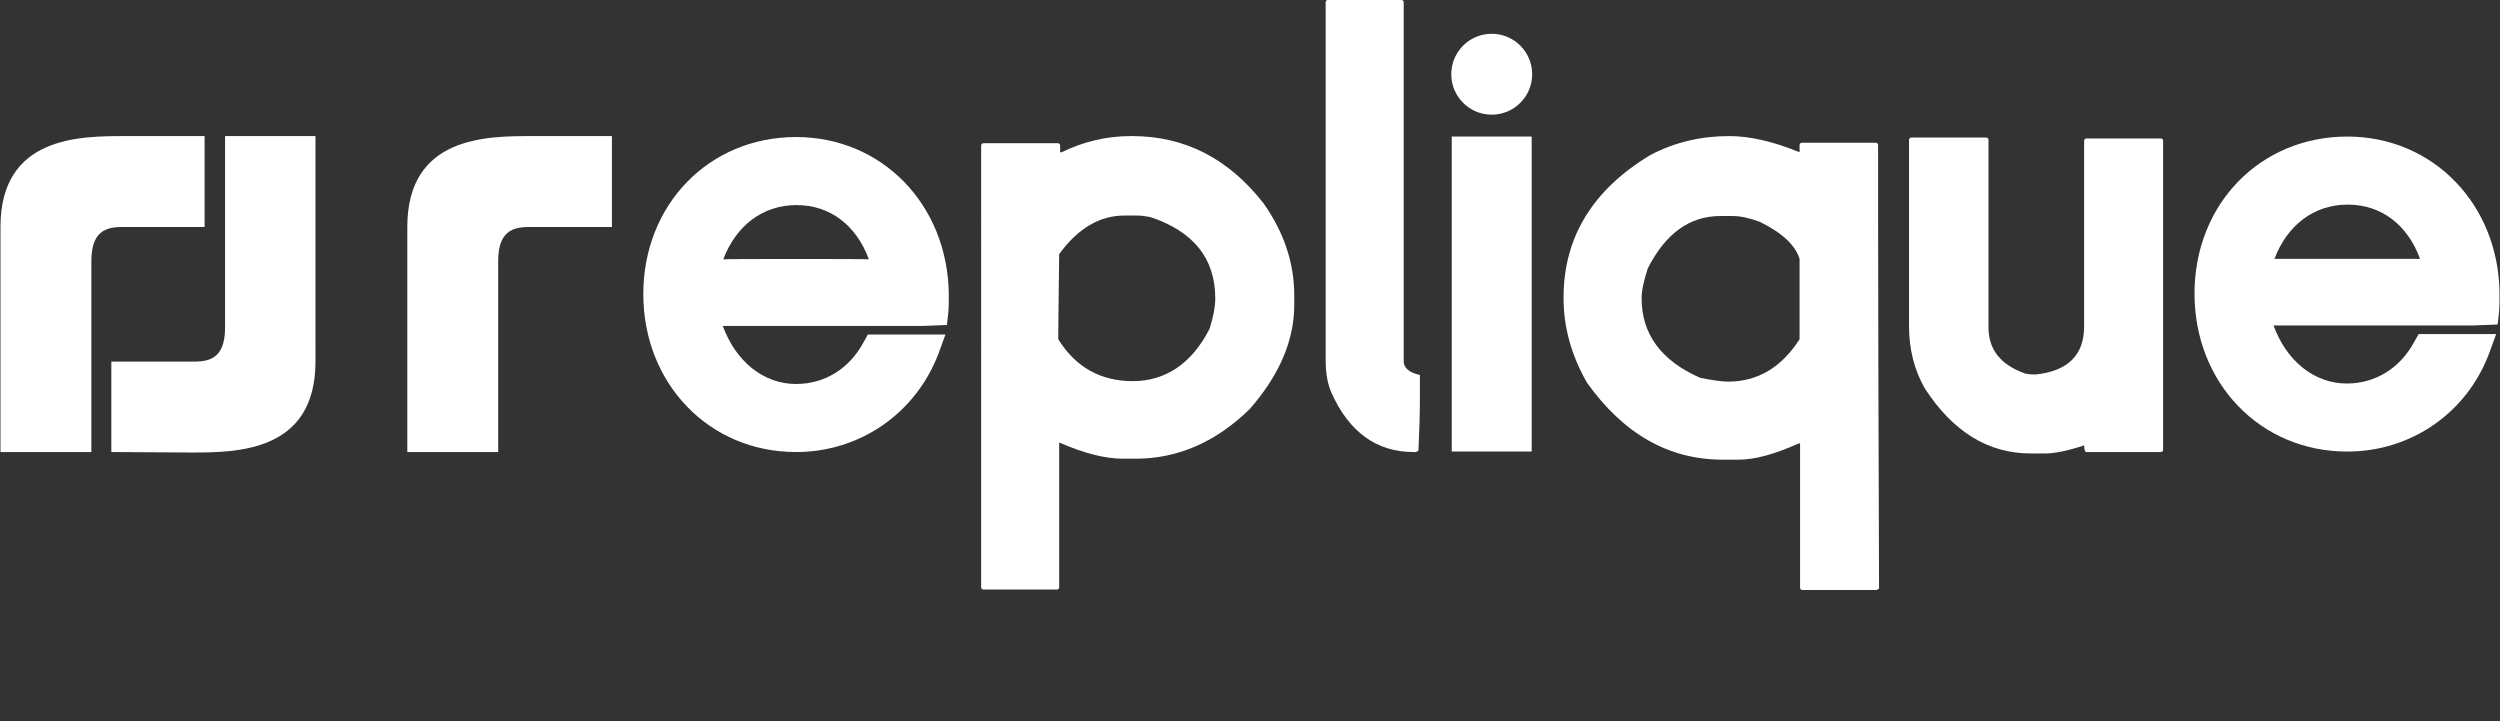 <?xml version="1.0" encoding="utf-8"?>
<!-- Generator: Adobe Illustrator 26.1.0, SVG Export Plug-In . SVG Version: 6.00 Build 0)  -->
<svg version="1.1" id="a" xmlns="http://www.w3.org/2000/svg" xmlns:xlink="http://www.w3.org/1999/xlink" x="0px" y="0px"
	 viewBox="0 0 525.4 151.6" style="enable-background:new 0 0 525.4 151.6;" xml:space="preserve">
<rect x="0" y="0" width="525.4" height="151.6" fill="#333333" stroke="none"/>
<style type="text/css">
	.st0{fill:#FFFFFF;}
</style>
<path class="st0" d="M237.6,28.6h0.3c11.1,0,20.3,4.7,27.7,14.2c4.2,6,6.4,12.4,6.4,19.3v2c0,7.4-3.1,14.7-9.3,21.8
	c-7.1,7-15.2,10.5-24,10.5h-2.7c-3.7,0-8.1-1.1-13.4-3.4v30.4c0,0.3-0.2,0.5-0.5,0.5h-15.4c-0.3,0-0.5-0.2-0.5-0.5V30.6
	c0-0.3,0.2-0.5,0.5-0.5h15.6c0.3,0,0.5,0.2,0.5,0.5V32h0.3C227.6,29.8,232.5,28.6,237.6,28.6L237.6,28.6z M222.6,53.4
	c-0.1,8.9-0.2,14.8-0.2,17.9c3.7,5.9,8.9,8.8,15.7,8.8s12.4-3.7,16.1-11c0.8-2.5,1.2-4.7,1.2-6.4c0-8.4-4.6-14.1-13.7-17.1
	c-1.1-0.2-2-0.3-2.7-0.3h-2.7C231.2,45.3,226.6,47.9,222.6,53.4L222.6,53.4z"/>
<path class="st0" d="M279,0h15.5c0.3,0,0.5,0.2,0.5,0.5v75.4c0,1.4,1.1,2.4,3.4,2.9v5.6c0,2.5-0.1,5.9-0.3,10.3l-0.5,0.3h-0.5
	c-7.8,0-13.6-4.2-17.3-12.5c-0.8-1.8-1.2-4.1-1.2-6.9V0.5C278.6,0.2,278.8,0,279,0z"/>
<path class="st0" d="M363.4,28.6c4.3,0,9.2,1.1,14.8,3.4v-1.5c0-0.3,0.2-0.5,0.5-0.5h15.5c0.3,0,0.5,0.2,0.5,0.5v15.5
	c0,18.3,0.1,44.2,0.2,77.7l-0.5,0.3h-15.6c-0.3,0-0.5-0.2-0.5-0.5V93.2h-0.3c-5.1,2.3-9.3,3.4-12.5,3.4H362
	c-11.3,0-20.8-5.4-28.5-16.2c-3.3-5.8-4.9-11.7-4.9-17.7v-0.2c0-12.6,6.1-22.6,18.2-29.9C351.9,29.9,357.5,28.6,363.4,28.6
	L363.4,28.6z M345,62.7c0,7.5,4.1,13.1,12.3,16.7c2.5,0.5,4.5,0.8,5.9,0.8c6.2,0,11.2-3,15-8.9V54.4c-0.9-2.9-3.7-5.5-8.4-7.8
	c-2.2-0.8-4.1-1.2-5.6-1.2h-2.7c-6.4,0-11.5,3.7-15.2,11C345.4,59.1,345,61.2,345,62.7L345,62.7z"/>
<path class="st0" d="M401.8,28.9h15.6c0.3,0,0.5,0.2,0.5,0.5v39.4c0,4.7,2.6,7.9,7.7,9.7c0.9,0.2,1.6,0.2,2.2,0.2
	c6.8-0.7,10.2-4.1,10.2-10.1V29.6c0-0.3,0.2-0.5,0.5-0.5h15.6c0.3,0,0.5,0.2,0.5,0.5v64.9c0,0.3-0.2,0.5-0.5,0.5h-15.6
	c-0.3,0-0.5-0.5-0.5-1.4c-3.6,1.2-6.3,1.7-8.2,1.7h-3c-9,0-16.4-4.6-22.3-13.7c-2.2-3.9-3.3-8.2-3.3-13.1V29.3
	C401.3,29,401.5,28.9,401.8,28.9z"/>
<path class="st0" d="M321.9,94.9h-16.8c0,0,0,0,0,0V28.7c0,0,0,0,0,0h16.8c0,0,0,0,0,0L321.9,94.9C321.9,94.9,321.9,94.9,321.9,94.9
	z"/>
<circle class="st0" cx="313.5" cy="15.6" r="8.5"/>
<path class="st0" d="M111.8,28.6c-9.5,0-26.2,0-26.2,19.1V95h19.1V81.1h0V54.8c0-7.1,4.1-7.1,7.2-7.1h16.7V28.6
	C128.5,28.6,111.8,28.6,111.8,28.6z"/>
<path class="st0" d="M26.3,28.6c-9.5,0-26.2,0-26.2,19.1V95h19.1V81.1l0,0V54.8c0-7.1,4.1-7.1,7.2-7.1H43V28.6H26.3z"/>
<path class="st0" d="M40.1,95.1c9.5,0,26.2,0,26.2-19.1V28.6H47.3v14h0v26.3c0,7.1-4.1,7.1-7.2,7.1H23.4V95L40.1,95.1
	C40.1,95,40.1,95,40.1,95.1z"/>
<g>
	<path class="st0" d="M167.3,28.8c-18.3,0-32.1,14.2-32.1,33S149,95,167.3,95c13.4,0,25.1-8.1,29.9-20.6l1.5-4.1h-16.3l-0.9,1.6
		c-3,5.6-8.2,8.8-14.2,8.8c-6.9,0-12.7-4.8-15.4-12.2h41.9l5.2-0.2l0.3-2.6c0.1-1.3,0.1-2.6,0.1-4C199.1,42.9,185.3,28.8,167.3,28.8
		z M152,54.5c2.7-7.1,8.3-11.4,15.4-11.4s12.6,4.3,15.2,11.4C182.6,54.4,152,54.4,152,54.5z"/>
	<path class="st0" d="M493.3,28.7c-18.3,0-32.1,14.2-32.1,33s13.8,33.2,32.1,33.2c13.4,0,25.1-8.1,29.8-20.6l1.5-4.1h-16.3l-0.9,1.6
		c-3,5.6-8.2,8.8-14.2,8.8c-6.9,0-12.7-4.8-15.4-12.2h41.9l5.2-0.2l0.3-2.6c0.1-1.3,0.1-2.6,0.1-4C525.1,42.9,511.3,28.7,493.3,28.7
		L493.3,28.7z M478,54.4c2.7-7.1,8.3-11.4,15.4-11.4s12.6,4.3,15.2,11.4C508.6,54.4,478,54.4,478,54.4z"/>
</g>
</svg>
